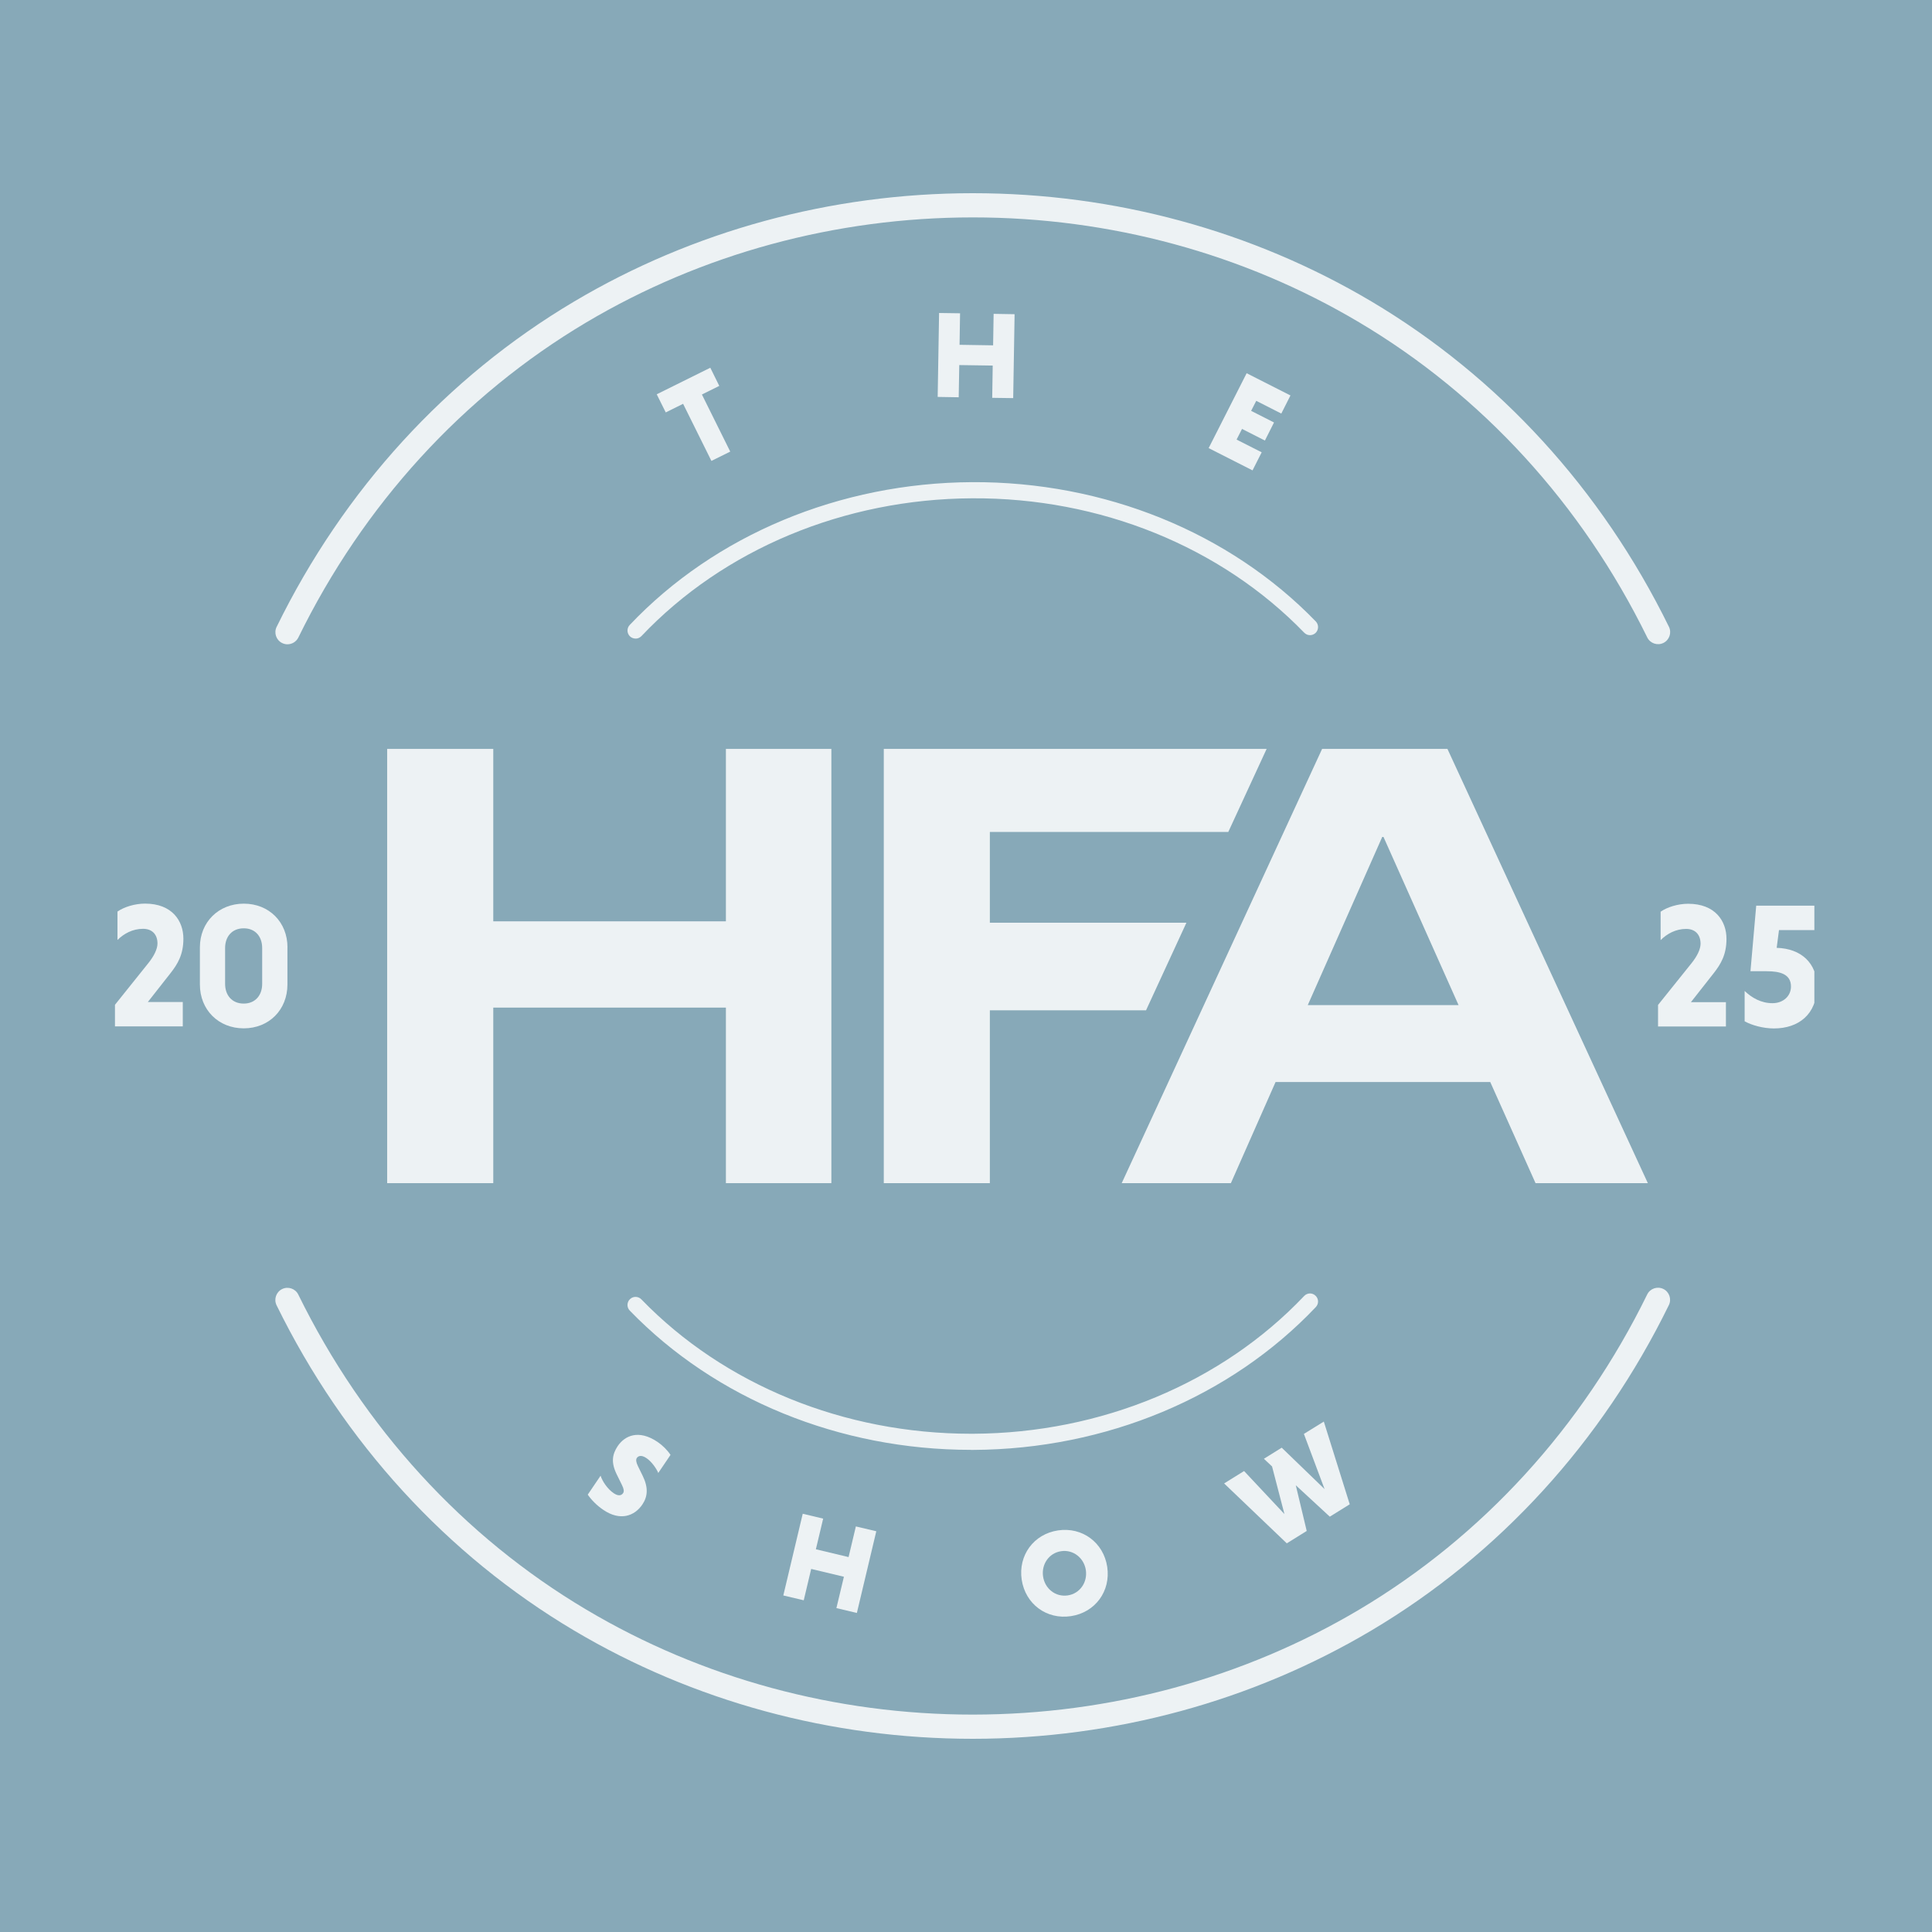<svg xmlns="http://www.w3.org/2000/svg" xmlns:xlink="http://www.w3.org/1999/xlink" width="200" zoomAndPan="magnify" viewBox="0 0 150 150" height="200" preserveAspectRatio="xMidYMid meet" version="1.0"><defs><clipPath id="ad1466e0eb"><path d="M 8.867 70 L 15 70 L 15 80 L 8.867 80 Z M 8.867 70 " clip-rule="nonzero"/></clipPath><clipPath id="bd629d963d"><path d="M 135 70 L 140.867 70 L 140.867 80 L 135 80 Z M 135 70 " clip-rule="nonzero"/></clipPath></defs><rect x="-15" width="180" fill="#ffffff" y="-15" height="180" fill-opacity="1"/><rect x="-15" width="180" fill="#ffffff" y="-15" height="180" fill-opacity="1"/><rect x="-15" width="180" fill="#87a9b8" y="-15" height="180" fill-opacity="1"/><path fill="#edf2f4" d="M 49.344 49.578 C 49.191 49.578 49.035 49.523 48.914 49.41 C 48.664 49.172 48.652 48.773 48.891 48.523 C 55.52 41.527 65.207 37.488 75.469 37.434 C 85.738 37.383 95.453 41.324 102.16 48.25 C 102.398 48.5 102.391 48.895 102.145 49.137 C 101.895 49.379 101.5 49.371 101.258 49.121 C 94.793 42.441 85.398 38.629 75.473 38.688 C 65.551 38.738 56.195 42.637 49.801 49.387 C 49.676 49.516 49.512 49.582 49.348 49.582 Z M 49.344 49.578 " fill-opacity="1" fill-rule="nonzero"/><path fill="#edf2f4" d="M 75.379 112.566 C 65.195 112.566 55.551 108.633 48.895 101.754 C 48.652 101.504 48.66 101.105 48.91 100.867 C 49.156 100.625 49.555 100.633 49.797 100.883 C 56.219 107.52 65.535 111.316 75.383 111.316 C 75.449 111.316 75.512 111.316 75.578 111.316 C 85.496 111.266 94.855 107.367 101.254 100.621 C 101.492 100.367 101.887 100.355 102.137 100.598 C 102.391 100.836 102.398 101.23 102.16 101.48 C 95.531 108.477 85.848 112.516 75.586 112.57 C 75.52 112.57 75.449 112.57 75.383 112.57 Z M 75.379 112.566 " fill-opacity="1" fill-rule="nonzero"/><path fill="#edf2f4" d="M 22.316 50.023 C 22.18 50.023 22.039 49.992 21.906 49.926 C 21.441 49.699 21.25 49.133 21.477 48.672 C 26.688 38.027 34.664 29.301 44.543 23.43 C 53.809 17.922 64.52 15.004 75.508 15 L 75.535 15 C 86.512 15 97.211 17.906 106.473 23.402 C 116.355 29.27 124.344 38 129.574 48.66 C 129.805 49.125 129.613 49.688 129.145 49.918 C 128.684 50.145 128.117 49.953 127.891 49.488 C 122.82 39.156 115.082 30.695 105.516 25.02 C 96.543 19.691 86.176 16.879 75.535 16.879 L 75.512 16.879 C 64.859 16.883 54.48 19.707 45.5 25.043 C 35.938 30.73 28.215 39.184 23.164 49.496 C 23 49.828 22.664 50.023 22.316 50.023 Z M 22.316 50.023 " fill-opacity="1" fill-rule="nonzero"/><path fill="#edf2f4" d="M 75.516 135 C 64.539 135 53.84 132.094 44.578 126.598 C 34.695 120.73 26.703 112 21.473 101.34 C 21.246 100.875 21.438 100.312 21.902 100.082 C 22.371 99.855 22.934 100.047 23.16 100.512 C 28.23 110.844 35.969 119.305 45.535 124.98 C 54.508 130.309 64.875 133.121 75.512 133.121 L 75.539 133.121 C 86.191 133.117 96.57 130.293 105.551 124.957 C 115.109 119.27 122.836 110.816 127.887 100.504 C 128.113 100.039 128.676 99.848 129.141 100.074 C 129.605 100.301 129.797 100.867 129.57 101.328 C 124.359 111.973 116.383 120.699 106.508 126.57 C 97.234 132.082 86.523 134.996 75.535 135 L 75.512 135 Z M 75.516 135 " fill-opacity="1" fill-rule="nonzero"/><g clip-path="url(#ad1466e0eb)"><path fill="#edf2f4" d="M 8.926 78.012 L 11.52 74.773 C 11.961 74.223 12.223 73.684 12.227 73.258 C 12.227 72.539 11.801 72.113 11.109 72.113 C 10.297 72.113 9.621 72.484 9.121 72.98 L 9.121 70.773 C 9.633 70.414 10.477 70.156 11.262 70.156 C 13.359 70.156 14.242 71.496 14.238 72.887 C 14.238 74.113 13.793 74.848 13.242 75.551 L 11.477 77.797 L 14.191 77.797 C 14.191 77.797 14.191 79.688 14.191 79.688 L 8.926 79.688 C 8.926 79.688 8.926 78.016 8.926 78.016 Z M 8.926 78.012 " fill-opacity="1" fill-rule="nonzero"/></g><path fill="#edf2f4" d="M 22.316 73.555 L 22.316 76.434 C 22.316 78.406 20.883 79.84 18.922 79.84 C 16.965 79.84 15.516 78.402 15.52 76.43 L 15.52 73.547 C 15.523 71.59 16.973 70.16 18.93 70.16 C 20.891 70.16 22.32 71.594 22.32 73.555 Z M 17.477 73.605 L 17.477 76.387 C 17.477 77.273 18.012 77.918 18.922 77.918 C 19.82 77.918 20.355 77.273 20.355 76.391 L 20.355 73.605 C 20.355 72.711 19.82 72.074 18.926 72.074 C 18.016 72.074 17.477 72.711 17.477 73.605 Z M 17.477 73.605 " fill-opacity="1" fill-rule="nonzero"/><path fill="#edf2f4" d="M 128.73 78.023 L 131.328 74.785 C 131.77 74.234 132.031 73.695 132.031 73.27 C 132.031 72.551 131.605 72.121 130.914 72.121 C 130.102 72.121 129.426 72.496 128.93 72.992 L 128.93 70.785 C 129.441 70.426 130.281 70.168 131.066 70.168 C 133.164 70.168 134.047 71.508 134.043 72.898 C 134.043 74.125 133.602 74.855 133.051 75.559 L 131.281 77.809 L 134 77.809 C 134 77.809 134 79.695 134 79.695 L 128.73 79.695 C 128.73 79.695 128.73 78.023 128.73 78.023 Z M 128.73 78.023 " fill-opacity="1" fill-rule="nonzero"/><g clip-path="url(#bd629d963d)"><path fill="#edf2f4" d="M 138.121 72.211 L 137.941 73.59 C 139.855 73.645 141.07 74.789 141.066 76.594 C 141.066 78.762 139.629 79.848 137.727 79.848 C 136.887 79.848 136.004 79.598 135.453 79.293 L 135.453 76.938 C 136.004 77.461 136.719 77.887 137.617 77.887 C 138.445 77.887 139.051 77.336 139.051 76.594 C 139.051 75.613 138.172 75.406 137.164 75.406 L 135.906 75.406 C 135.906 75.406 136.352 70.316 136.352 70.316 L 140.906 70.316 C 140.906 70.316 140.906 72.211 140.906 72.211 Z M 138.121 72.211 " fill-opacity="1" fill-rule="nonzero"/></g><path fill="#edf2f4" d="M 53.035 31.352 L 51.688 32.02 L 50.988 30.613 L 55.148 28.551 L 55.844 29.961 L 54.496 30.629 L 56.695 35.062 L 55.234 35.785 Z M 53.035 31.352 " fill-opacity="1" fill-rule="nonzero"/><path fill="#edf2f4" d="M 77.082 28.383 L 74.477 28.344 L 74.434 30.844 L 72.801 30.816 L 72.91 24.301 L 74.539 24.324 L 74.5 26.77 L 77.105 26.812 L 77.145 24.367 L 78.773 24.395 L 78.664 30.91 L 77.035 30.887 L 77.074 28.383 Z M 77.082 28.383 " fill-opacity="1" fill-rule="nonzero"/><path fill="#edf2f4" d="M 93.84 34.789 L 96.789 28.977 L 100.191 30.703 L 99.48 32.109 L 97.535 31.121 L 97.137 31.898 L 98.914 32.801 L 98.207 34.203 L 96.43 33.301 L 96.008 34.129 L 97.957 35.117 L 97.246 36.52 L 93.844 34.793 Z M 93.84 34.789 " fill-opacity="1" fill-rule="nonzero"/><path fill="#edf2f4" d="M 51.109 114.359 C 50.957 114.004 50.586 113.473 50.195 113.211 C 49.809 112.949 49.566 113.02 49.441 113.199 C 49.355 113.328 49.391 113.547 49.527 113.824 L 49.902 114.59 C 50.34 115.484 50.297 116.184 49.871 116.812 C 49.27 117.703 48.156 118.117 46.848 117.23 C 46.328 116.883 45.898 116.43 45.633 116.043 L 46.629 114.574 C 46.766 115.004 47.168 115.609 47.645 115.93 C 47.961 116.145 48.227 116.152 48.379 115.922 C 48.465 115.793 48.441 115.605 48.285 115.289 L 47.891 114.488 C 47.426 113.551 47.531 112.918 47.961 112.27 C 48.496 111.484 49.562 110.945 51.055 111.953 C 51.43 112.207 51.805 112.574 52.059 112.957 Z M 51.109 114.359 " fill-opacity="1" fill-rule="nonzero"/><path fill="#edf2f4" d="M 65.52 122.418 L 62.98 121.812 L 62.402 124.246 L 60.816 123.871 L 62.324 117.527 L 63.91 117.906 L 63.344 120.285 L 65.883 120.891 L 66.449 118.512 L 68.035 118.887 L 66.527 125.23 L 64.938 124.852 L 65.52 122.422 Z M 65.52 122.418 " fill-opacity="1" fill-rule="nonzero"/><path fill="#edf2f4" d="M 82.145 118.82 C 84.035 118.539 85.68 119.766 85.965 121.652 C 86.246 123.539 85.031 125.195 83.145 125.477 C 81.254 125.762 79.609 124.535 79.324 122.645 C 79.043 120.758 80.258 119.102 82.145 118.82 Z M 82.902 123.867 C 83.84 123.727 84.445 122.852 84.305 121.902 C 84.164 120.961 83.328 120.293 82.387 120.434 C 81.438 120.574 80.844 121.457 80.984 122.398 C 81.125 123.348 81.953 124.008 82.902 123.867 Z M 82.902 123.867 " fill-opacity="1" fill-rule="nonzero"/><path fill="#edf2f4" d="M 95.043 115.172 L 96.59 114.211 L 99.723 117.551 L 98.762 113.855 L 98.129 113.258 L 99.512 112.398 L 102.84 115.613 L 101.234 111.328 L 102.781 110.371 L 104.793 116.793 L 103.246 117.754 L 100.605 115.316 L 101.453 118.863 L 99.906 119.824 L 95.039 115.172 Z M 95.043 115.172 " fill-opacity="1" fill-rule="nonzero"/><path fill="#edf2f4" d="M 30.059 91.859 L 30.059 58.145 L 38.297 58.145 L 38.297 71.531 L 56.359 71.531 L 56.359 58.145 L 64.547 58.145 L 64.547 91.859 L 56.359 91.859 L 56.359 78.23 L 38.297 78.23 L 38.297 91.859 Z M 30.059 91.859 " fill-opacity="1" fill-rule="nonzero"/><path fill="#edf2f4" d="M 92.113 71.641 L 76.852 71.641 L 76.852 64.594 L 95.363 64.594 L 98.336 58.156 L 98.336 58.145 L 68.617 58.145 L 68.617 91.859 L 76.852 91.859 L 76.852 78.441 L 88.977 78.441 Z M 92.113 71.641 " fill-opacity="1" fill-rule="nonzero"/><path fill="#edf2f4" d="M 87.09 91.859 L 102.648 58.145 L 112.379 58.145 C 112.379 58.145 127.938 91.859 127.938 91.859 L 119.219 91.859 L 115.703 84.008 L 99.035 84.008 L 95.566 91.859 Z M 101.539 78.035 L 113.242 78.035 L 107.414 64.98 L 107.316 64.98 L 101.535 78.035 Z M 101.539 78.035 " fill-opacity="1" fill-rule="nonzero"/></svg>